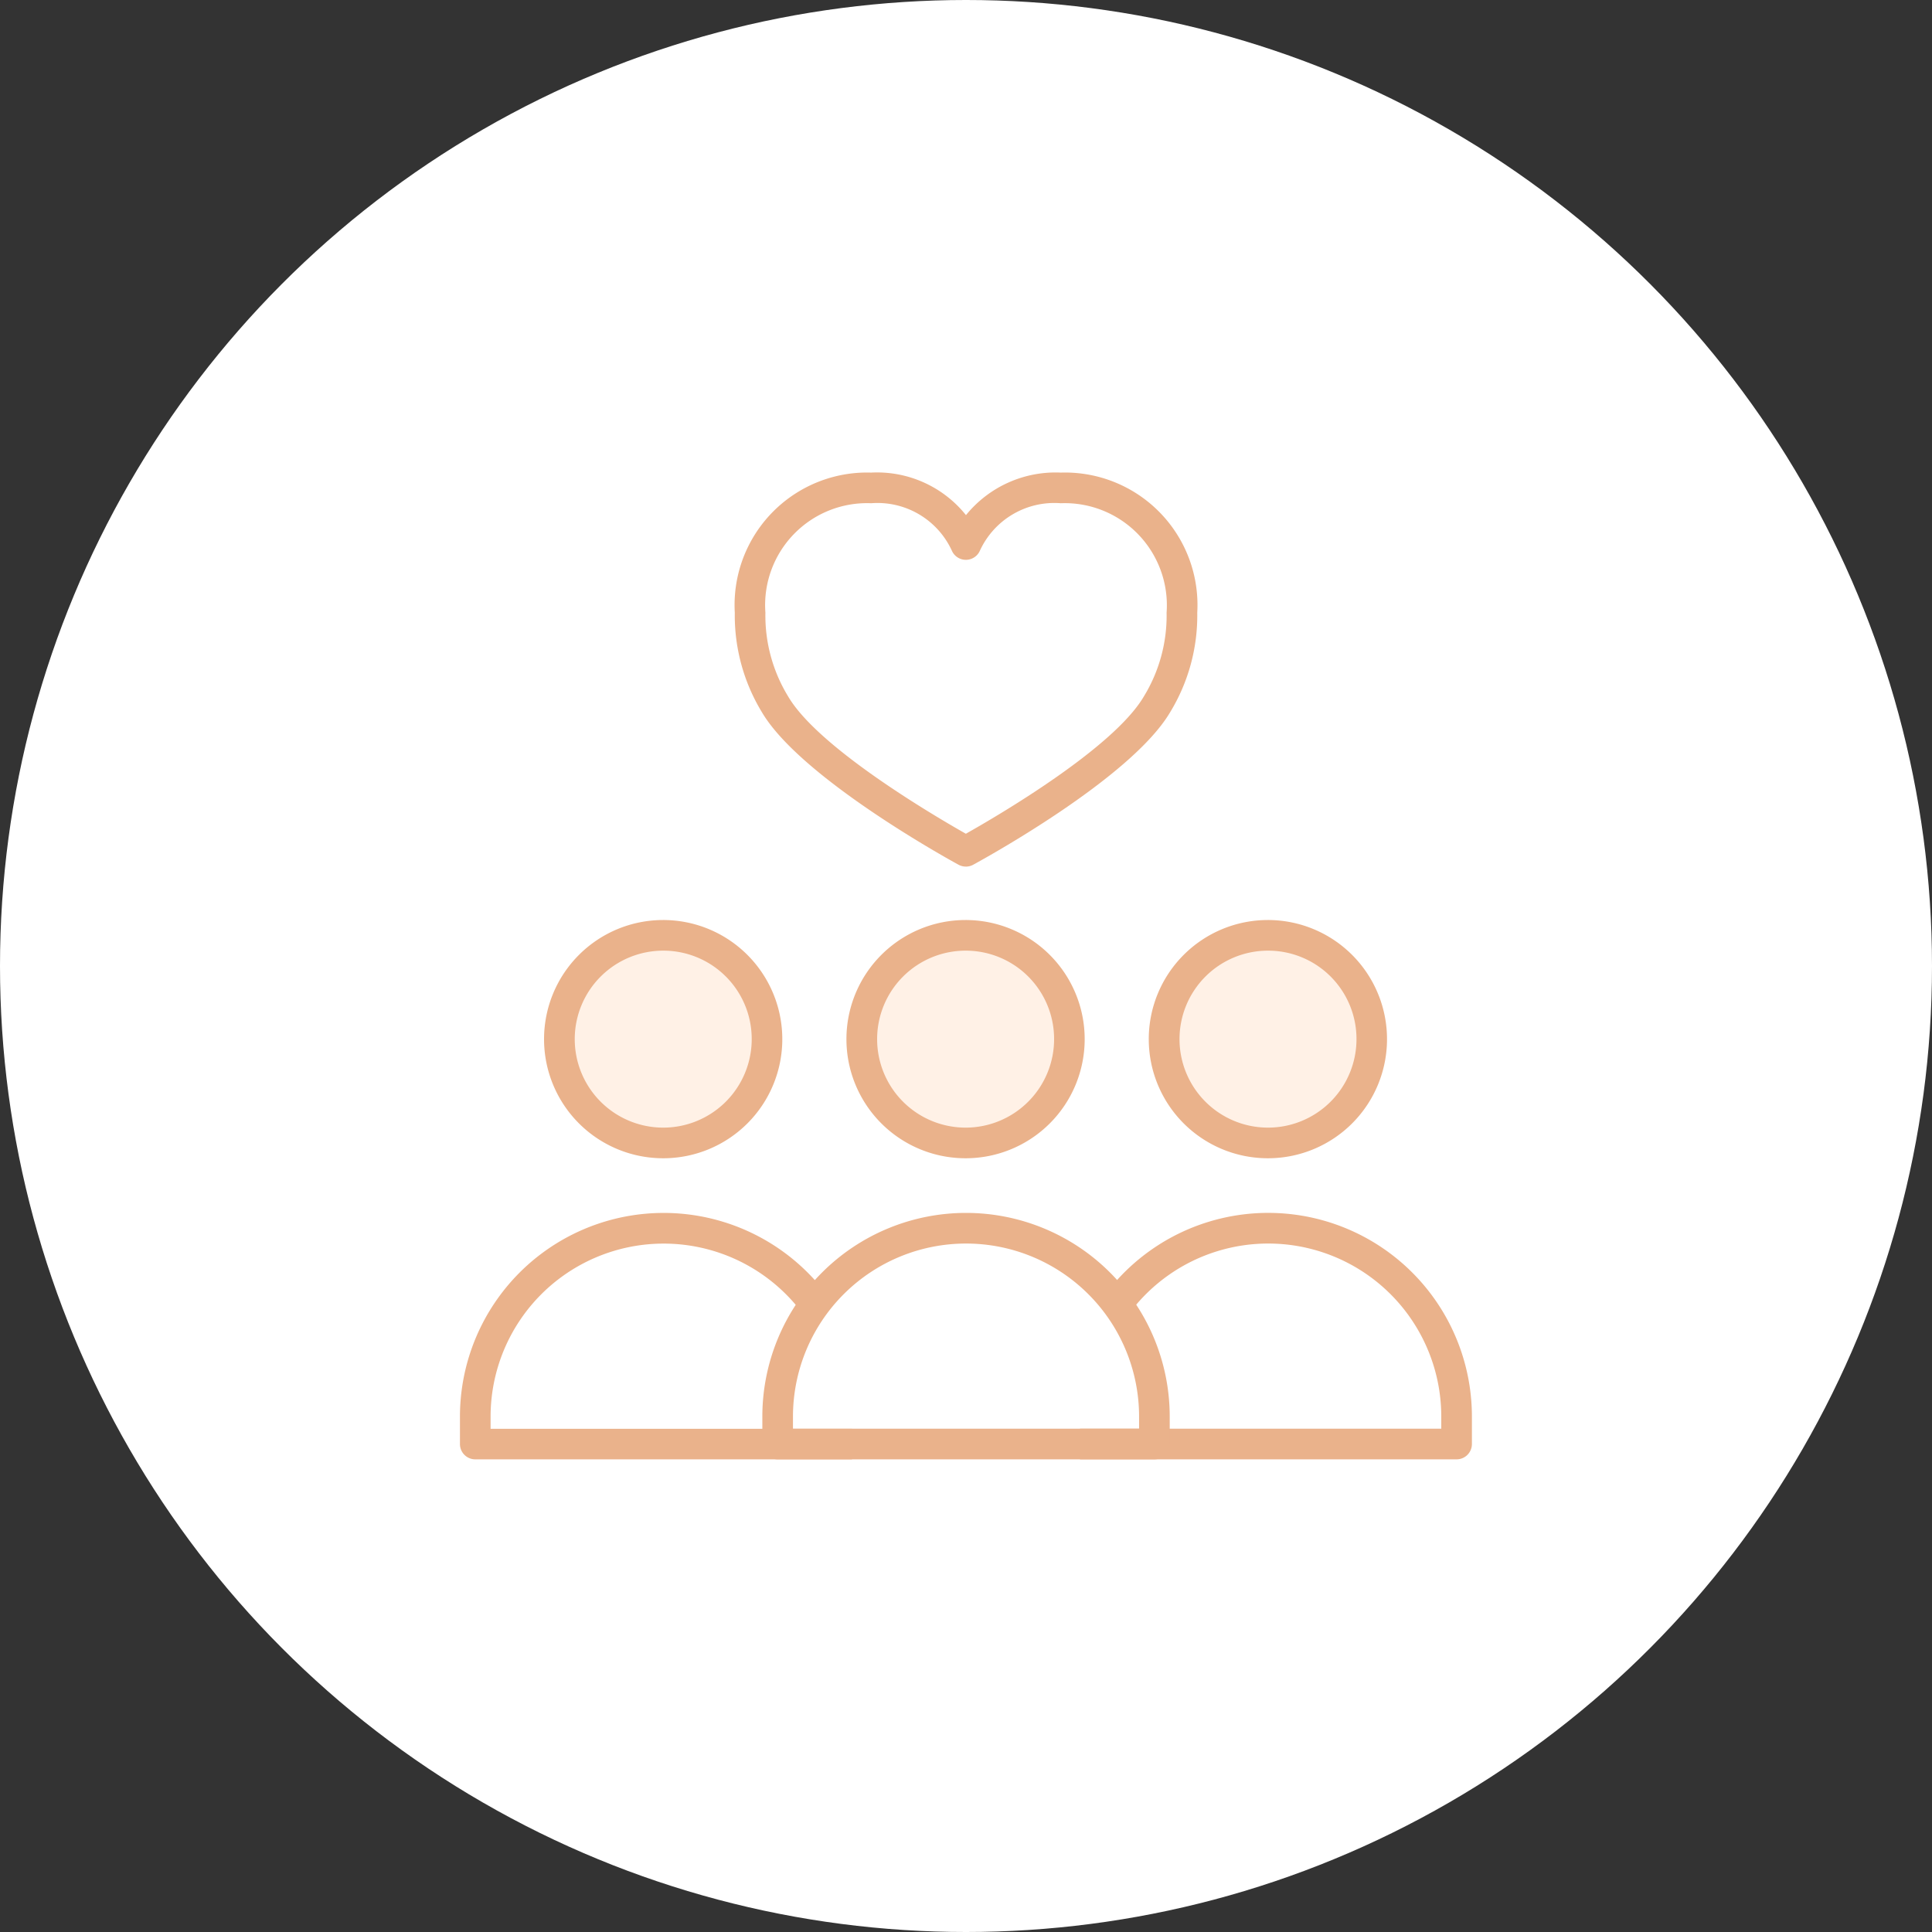 <?xml version="1.0"?>
<svg xmlns="http://www.w3.org/2000/svg" xmlns:xlink="http://www.w3.org/1999/xlink" width="70" height="70" viewBox="0 0 70 70">
  <rect x="0" y="0" width="70" height="70" fill="#333333" stroke="none"/>
  <defs>
    <clipPath id="clip-path">
      <rect id="Rectangle_7696" data-name="Rectangle 7696" width="36.67" height="35.754" fill="#eab28b"/>
    </clipPath>
    <clipPath id="clip-Icon-rejoindre-environnement">
      <rect width="70" height="70"/>
    </clipPath>
  </defs>
  <g id="Icon-rejoindre-environnement" clip-path="url(#clip-Icon-rejoindre-environnement)">
    <circle id="Ellipse_198" data-name="Ellipse 198" cx="35" cy="35" r="35" fill="#fff"/>
    <g id="Groupe_7642" data-name="Groupe 7642" transform="translate(16.665 17.123)">
      <g id="Groupe_7641" data-name="Groupe 7641" clip-path="url(#clip-path)">
        <path id="Trac&#xE9;_7330" data-name="Trac&#xE9; 7330" d="M62.183,14.275a.555.555,0,0,1-.265-.067c-.232-.126-5.706-3.121-7.125-5.527a6.746,6.746,0,0,1-.982-3.606A4.8,4.8,0,0,1,58.752,0a4.126,4.126,0,0,1,3.435,1.541A4.178,4.178,0,0,1,65.621,0a4.8,4.8,0,0,1,4.946,5.075,6.733,6.733,0,0,1-.982,3.606c-1.429,2.425-6.906,5.4-7.138,5.528a.556.556,0,0,1-.264.067M58.752,1.11A3.693,3.693,0,0,0,54.92,5.075a5.619,5.619,0,0,0,.828,3.042c1.1,1.868,5.331,4.343,6.435,4.968,1.105-.622,5.335-3.085,6.445-4.968a5.606,5.606,0,0,0,.828-3.042A3.7,3.7,0,0,0,65.621,1.11a2.969,2.969,0,0,0-2.929,1.718.555.555,0,0,1-1.017,0A2.964,2.964,0,0,0,58.752,1.11" transform="translate(-43.853)" fill="#eab28b"/>
        <path id="Trac&#xE9;_7331" data-name="Trac&#xE9; 7331" d="M145.536,94.374a3.748,3.748,0,1,1-3.749-3.761,3.755,3.755,0,0,1,3.749,3.761" transform="translate(-112.498 -73.847)" fill="#fff1e6"/>
        <path id="Trac&#xE9;_7332" data-name="Trac&#xE9; 7332" d="M139.342,96.245a4.316,4.316,0,1,1,4.3-4.316,4.314,4.314,0,0,1-4.3,4.316m0-7.522a3.206,3.206,0,1,0,3.194,3.206,3.2,3.2,0,0,0-3.194-3.206" transform="translate(-110.053 -71.402)" fill="#eab28b"/>
        <path id="Trac&#xE9;_7333" data-name="Trac&#xE9; 7333" d="M135.06,153.9H121.41v-1.11H134.5v-.439a6.27,6.27,0,0,0-11.265-3.79l-.884-.672a7.38,7.38,0,0,1,13.259,4.462v.994a.555.555,0,0,1-.555.555" transform="translate(-98.945 -118.148)" fill="#eab28b"/>
        <path id="Trac&#xE9;_7334" data-name="Trac&#xE9; 7334" d="M27.124,94.374a3.747,3.747,0,1,1-3.747-3.761,3.754,3.754,0,0,1,3.747,3.761" transform="translate(-15.998 -73.847)" fill="#fff1e6"/>
        <path id="Trac&#xE9;_7335" data-name="Trac&#xE9; 7335" d="M20.932,96.245a4.316,4.316,0,1,1,4.3-4.316,4.314,4.314,0,0,1-4.3,4.316m0-7.522a3.206,3.206,0,1,0,3.192,3.206,3.2,3.2,0,0,0-3.192-3.206" transform="translate(-13.553 -71.402)" fill="#eab28b"/>
        <path id="Trac&#xE9;_7336" data-name="Trac&#xE9; 7336" d="M14.205,153.9H.555A.555.555,0,0,1,0,153.347v-.994a7.38,7.38,0,0,1,13.251-4.473l-.883.674a6.27,6.27,0,0,0-11.258,3.8v.439H14.205Z" transform="translate(0 -118.148)" fill="#eab28b"/>
        <path id="Trac&#xE9;_7337" data-name="Trac&#xE9; 7337" d="M86.334,94.374a3.747,3.747,0,1,1-3.747-3.761,3.753,3.753,0,0,1,3.747,3.761" transform="translate(-64.252 -73.847)" fill="#fff1e6"/>
        <path id="Trac&#xE9;_7338" data-name="Trac&#xE9; 7338" d="M80.142,96.245a4.316,4.316,0,1,1,4.3-4.316,4.314,4.314,0,0,1-4.3,4.316m0-7.522a3.206,3.206,0,1,0,3.192,3.206,3.2,3.2,0,0,0-3.192-3.206" transform="translate(-61.807 -71.402)" fill="#eab28b"/>
        <path id="Trac&#xE9;_7339" data-name="Trac&#xE9; 7339" d="M73.415,153.9H59.765a.555.555,0,0,1-.555-.555v-.994a7.38,7.38,0,1,1,14.76,0v.994a.555.555,0,0,1-.555.555m-13.095-1.11H72.86v-.439a6.27,6.27,0,1,0-12.54,0Z" transform="translate(-48.254 -118.148)" fill="#eab28b"/>
      </g>
    </g>
  </g>
</svg>
